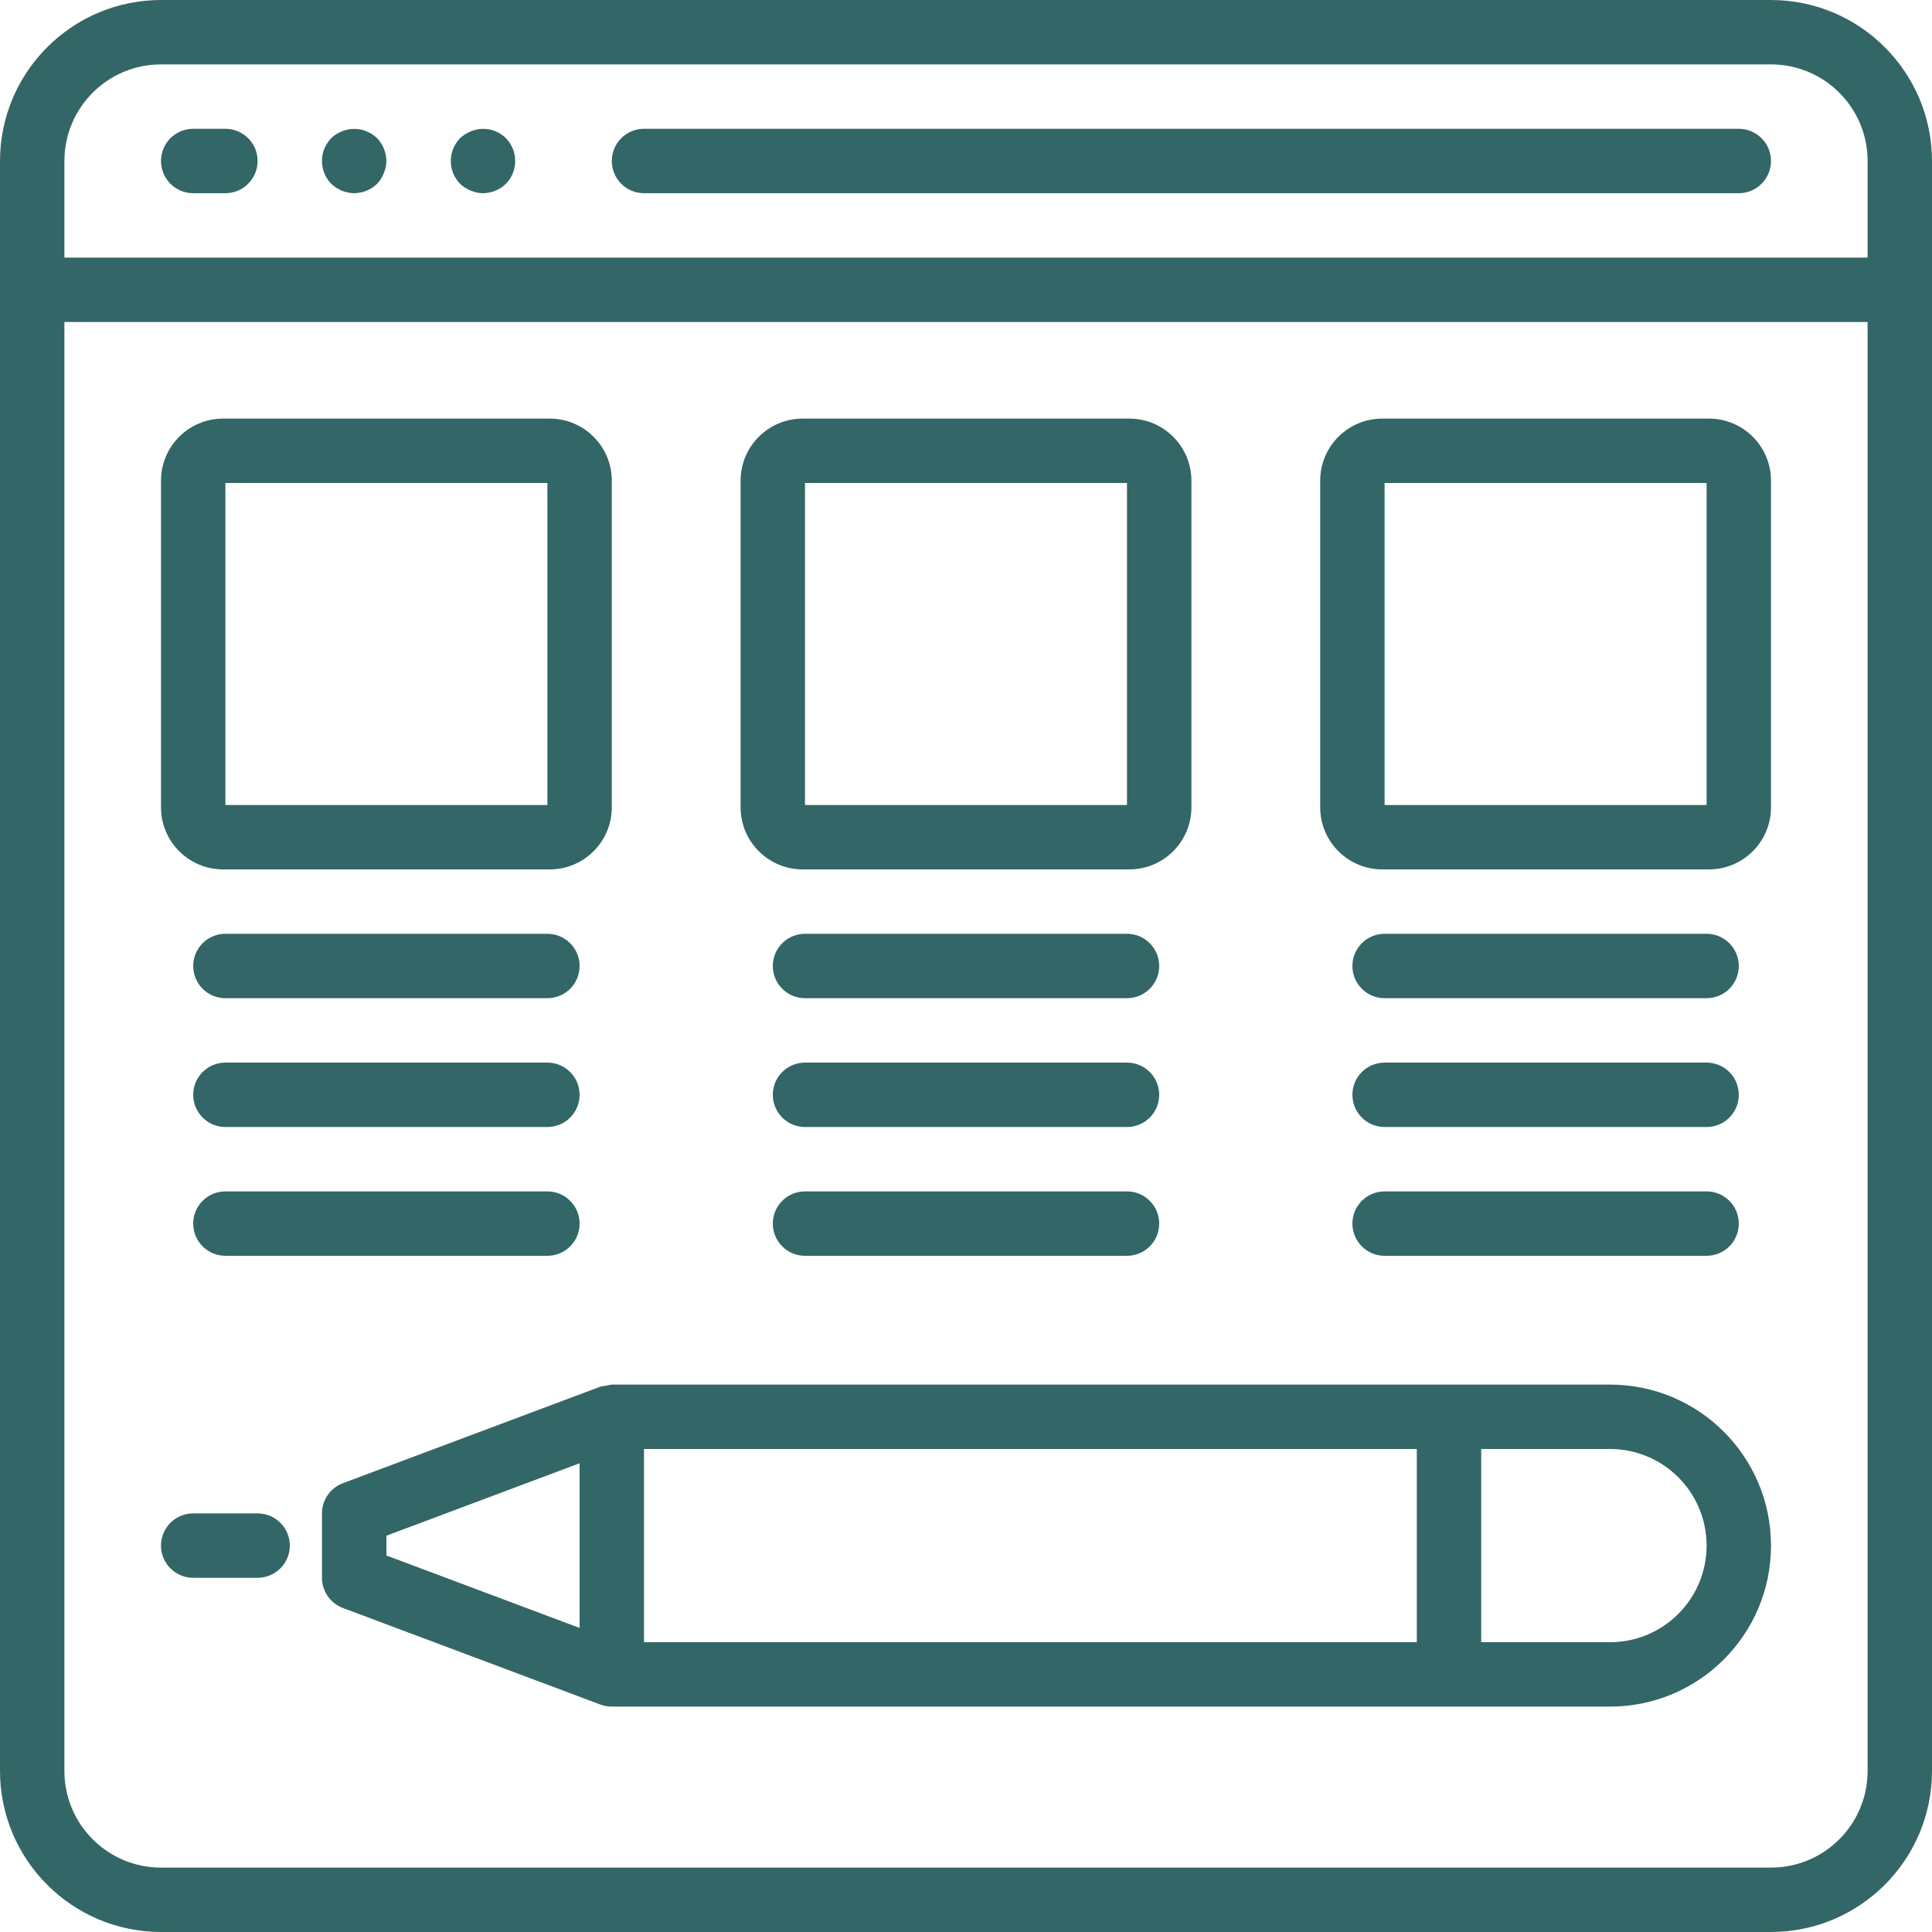 <?xml version="1.0" encoding="UTF-8"?> <svg xmlns="http://www.w3.org/2000/svg" width="512" height="512" viewBox="0 0 512 512" fill="none"> <path d="M469.333 0H42.667C19.114 0.028 0.028 19.114 0 42.667V469.334C0.028 492.886 19.114 511.972 42.667 512H469.334C492.886 511.972 511.972 492.886 512.001 469.333V42.667C511.972 19.114 492.886 0.028 469.333 0ZM494.933 469.333C494.933 483.471 483.472 494.933 469.333 494.933H42.667C28.529 494.933 17.067 483.472 17.067 469.333V85.333H494.934V469.333H494.933ZM494.933 68.267H17.067V42.667C17.067 28.529 28.529 17.067 42.667 17.067H469.334C483.472 17.067 494.934 28.529 494.934 42.667V68.267H494.933Z" fill="#336666"></path> <path d="M59.733 34.133H51.2C46.487 34.133 42.667 37.953 42.667 42.666C42.667 47.379 46.487 51.2 51.2 51.2H59.733C64.446 51.2 68.266 47.38 68.266 42.667C68.266 37.954 64.446 34.133 59.733 34.133Z" fill="#336666"></path> <path d="M98.645 35.584C98.168 35.262 97.652 35.004 97.109 34.816C96.598 34.557 96.047 34.384 95.479 34.304C92.698 33.797 89.842 34.654 87.799 36.608C84.499 39.973 84.499 45.36 87.799 48.725C89.436 50.286 91.604 51.17 93.866 51.2C94.407 51.186 94.947 51.129 95.479 51.029C96.047 50.949 96.598 50.776 97.109 50.517C97.652 50.329 98.169 50.071 98.645 49.749C99.09 49.432 99.518 49.09 99.925 48.725C100.696 47.909 101.305 46.953 101.717 45.909C102.154 44.883 102.386 43.781 102.4 42.666C102.367 40.407 101.483 38.244 99.925 36.607C99.518 36.243 99.091 35.901 98.645 35.584Z" fill="#336666"></path> <path d="M124.757 34.816C123.713 35.228 122.757 35.837 121.941 36.608C118.641 39.973 118.641 45.36 121.941 48.725C122.757 49.496 123.713 50.105 124.757 50.517C125.783 50.954 126.885 51.186 128 51.2C130.262 51.183 132.432 50.297 134.059 48.725C137.359 45.36 137.359 39.973 134.059 36.608C131.605 34.187 127.935 33.48 124.757 34.816Z" fill="#336666"></path> <path d="M460.8 34.133H170.667C165.954 34.133 162.134 37.953 162.134 42.666C162.134 47.379 165.954 51.199 170.667 51.199H460.8C465.513 51.199 469.333 47.379 469.333 42.666C469.333 37.953 465.513 34.133 460.8 34.133Z" fill="#336666"></path> <path d="M59.102 230.4H145.698C154.771 230.391 162.124 223.038 162.133 213.965V127.369C162.124 118.296 154.771 110.943 145.698 110.934H59.102C50.029 110.943 42.676 118.296 42.667 127.369V213.965C42.676 223.038 50.029 230.391 59.102 230.4ZM59.733 128H145.066V213.333H59.733V128Z" fill="#336666"></path> <path d="M212.702 230.4H299.298C308.371 230.391 315.724 223.038 315.733 213.965V127.369C315.724 118.296 308.371 110.943 299.298 110.934H212.702C203.629 110.943 196.276 118.296 196.267 127.369V213.965C196.276 223.038 203.629 230.391 212.702 230.4ZM213.333 128H298.666V213.333H213.333V128Z" fill="#336666"></path> <path d="M366.302 230.4H452.898C461.971 230.391 469.324 223.038 469.333 213.965V127.369C469.324 118.296 461.971 110.943 452.898 110.934H366.302C357.229 110.943 349.876 118.296 349.867 127.369V213.965C349.876 223.038 357.229 230.391 366.302 230.4ZM366.933 128H452.266V213.333H366.933V128Z" fill="#336666"></path> <path d="M59.733 264.533H145.066C149.779 264.533 153.599 260.713 153.599 256C153.599 251.287 149.778 247.467 145.066 247.467H59.733C55.02 247.467 51.2 251.287 51.2 256C51.2 260.713 55.021 264.533 59.733 264.533Z" fill="#336666"></path> <path d="M59.733 298.667H145.066C149.779 298.667 153.599 294.847 153.599 290.134C153.599 285.421 149.778 281.601 145.066 281.601H59.733C55.02 281.601 51.2 285.421 51.2 290.134C51.2 294.847 55.021 298.667 59.733 298.667Z" fill="#336666"></path> <path d="M59.733 332.8H145.066C149.779 332.8 153.599 328.98 153.599 324.267C153.599 319.554 149.778 315.734 145.066 315.734H59.733C55.02 315.734 51.2 319.554 51.2 324.267C51.2 328.98 55.021 332.8 59.733 332.8Z" fill="#336666"></path> <path d="M213.333 264.533H298.666C303.379 264.533 307.199 260.713 307.199 256C307.199 251.287 303.379 247.467 298.666 247.467H213.333C208.62 247.467 204.8 251.287 204.8 256C204.8 260.713 208.621 264.533 213.333 264.533Z" fill="#336666"></path> <path d="M213.333 298.667H298.666C303.379 298.667 307.199 294.847 307.199 290.134C307.199 285.421 303.379 281.601 298.666 281.601H213.333C208.62 281.601 204.8 285.421 204.8 290.134C204.8 294.847 208.621 298.667 213.333 298.667Z" fill="#336666"></path> <path d="M213.333 332.8H298.666C303.379 332.8 307.199 328.98 307.199 324.267C307.199 319.554 303.379 315.734 298.666 315.734H213.333C208.62 315.734 204.8 319.554 204.8 324.267C204.8 328.98 208.621 332.8 213.333 332.8Z" fill="#336666"></path> <path d="M366.933 264.533H452.266C456.979 264.533 460.799 260.713 460.799 256C460.799 251.287 456.978 247.467 452.266 247.467H366.933C362.22 247.467 358.4 251.287 358.4 256C358.4 260.713 362.221 264.533 366.933 264.533Z" fill="#336666"></path> <path d="M366.933 298.667H452.266C456.979 298.667 460.799 294.847 460.799 290.134C460.799 285.421 456.978 281.601 452.266 281.601H366.933C362.22 281.601 358.4 285.421 358.4 290.134C358.4 294.847 362.221 298.667 366.933 298.667Z" fill="#336666"></path> <path d="M366.933 332.8H452.266C456.979 332.8 460.799 328.98 460.799 324.267C460.799 319.554 456.978 315.734 452.266 315.734H366.933C362.22 315.734 358.4 319.554 358.4 324.267C358.4 328.98 362.221 332.8 366.933 332.8Z" fill="#336666"></path> <path d="M426.667 366.933H162.133C161.618 366.988 161.11 367.09 160.614 367.24C160.113 367.271 159.616 367.348 159.129 367.47L90.862 393.07C87.532 394.322 85.329 397.508 85.332 401.066V418.133C85.328 421.69 87.532 424.877 90.862 426.129L159.129 451.729C160.092 452.081 161.108 452.263 162.133 452.267H426.666C450.23 452.267 469.333 433.165 469.333 409.6C469.333 386.035 450.231 366.933 426.667 366.933ZM153.6 431.42L102.4 412.22V406.981L153.6 387.781V431.42ZM375.467 435.2H170.667V384H375.467V435.2ZM426.667 435.2H392.534V384H426.667C440.805 384 452.267 395.462 452.267 409.6C452.267 423.738 440.805 435.2 426.667 435.2Z" fill="#336666"></path> <path d="M51.2 418.133H68.267C72.98 418.133 76.8 414.313 76.8 409.6C76.8 404.887 72.98 401.067 68.267 401.067H51.2C46.487 401.067 42.667 404.887 42.667 409.6C42.667 414.313 46.487 418.133 51.2 418.133Z" fill="#336666"></path> </svg> 